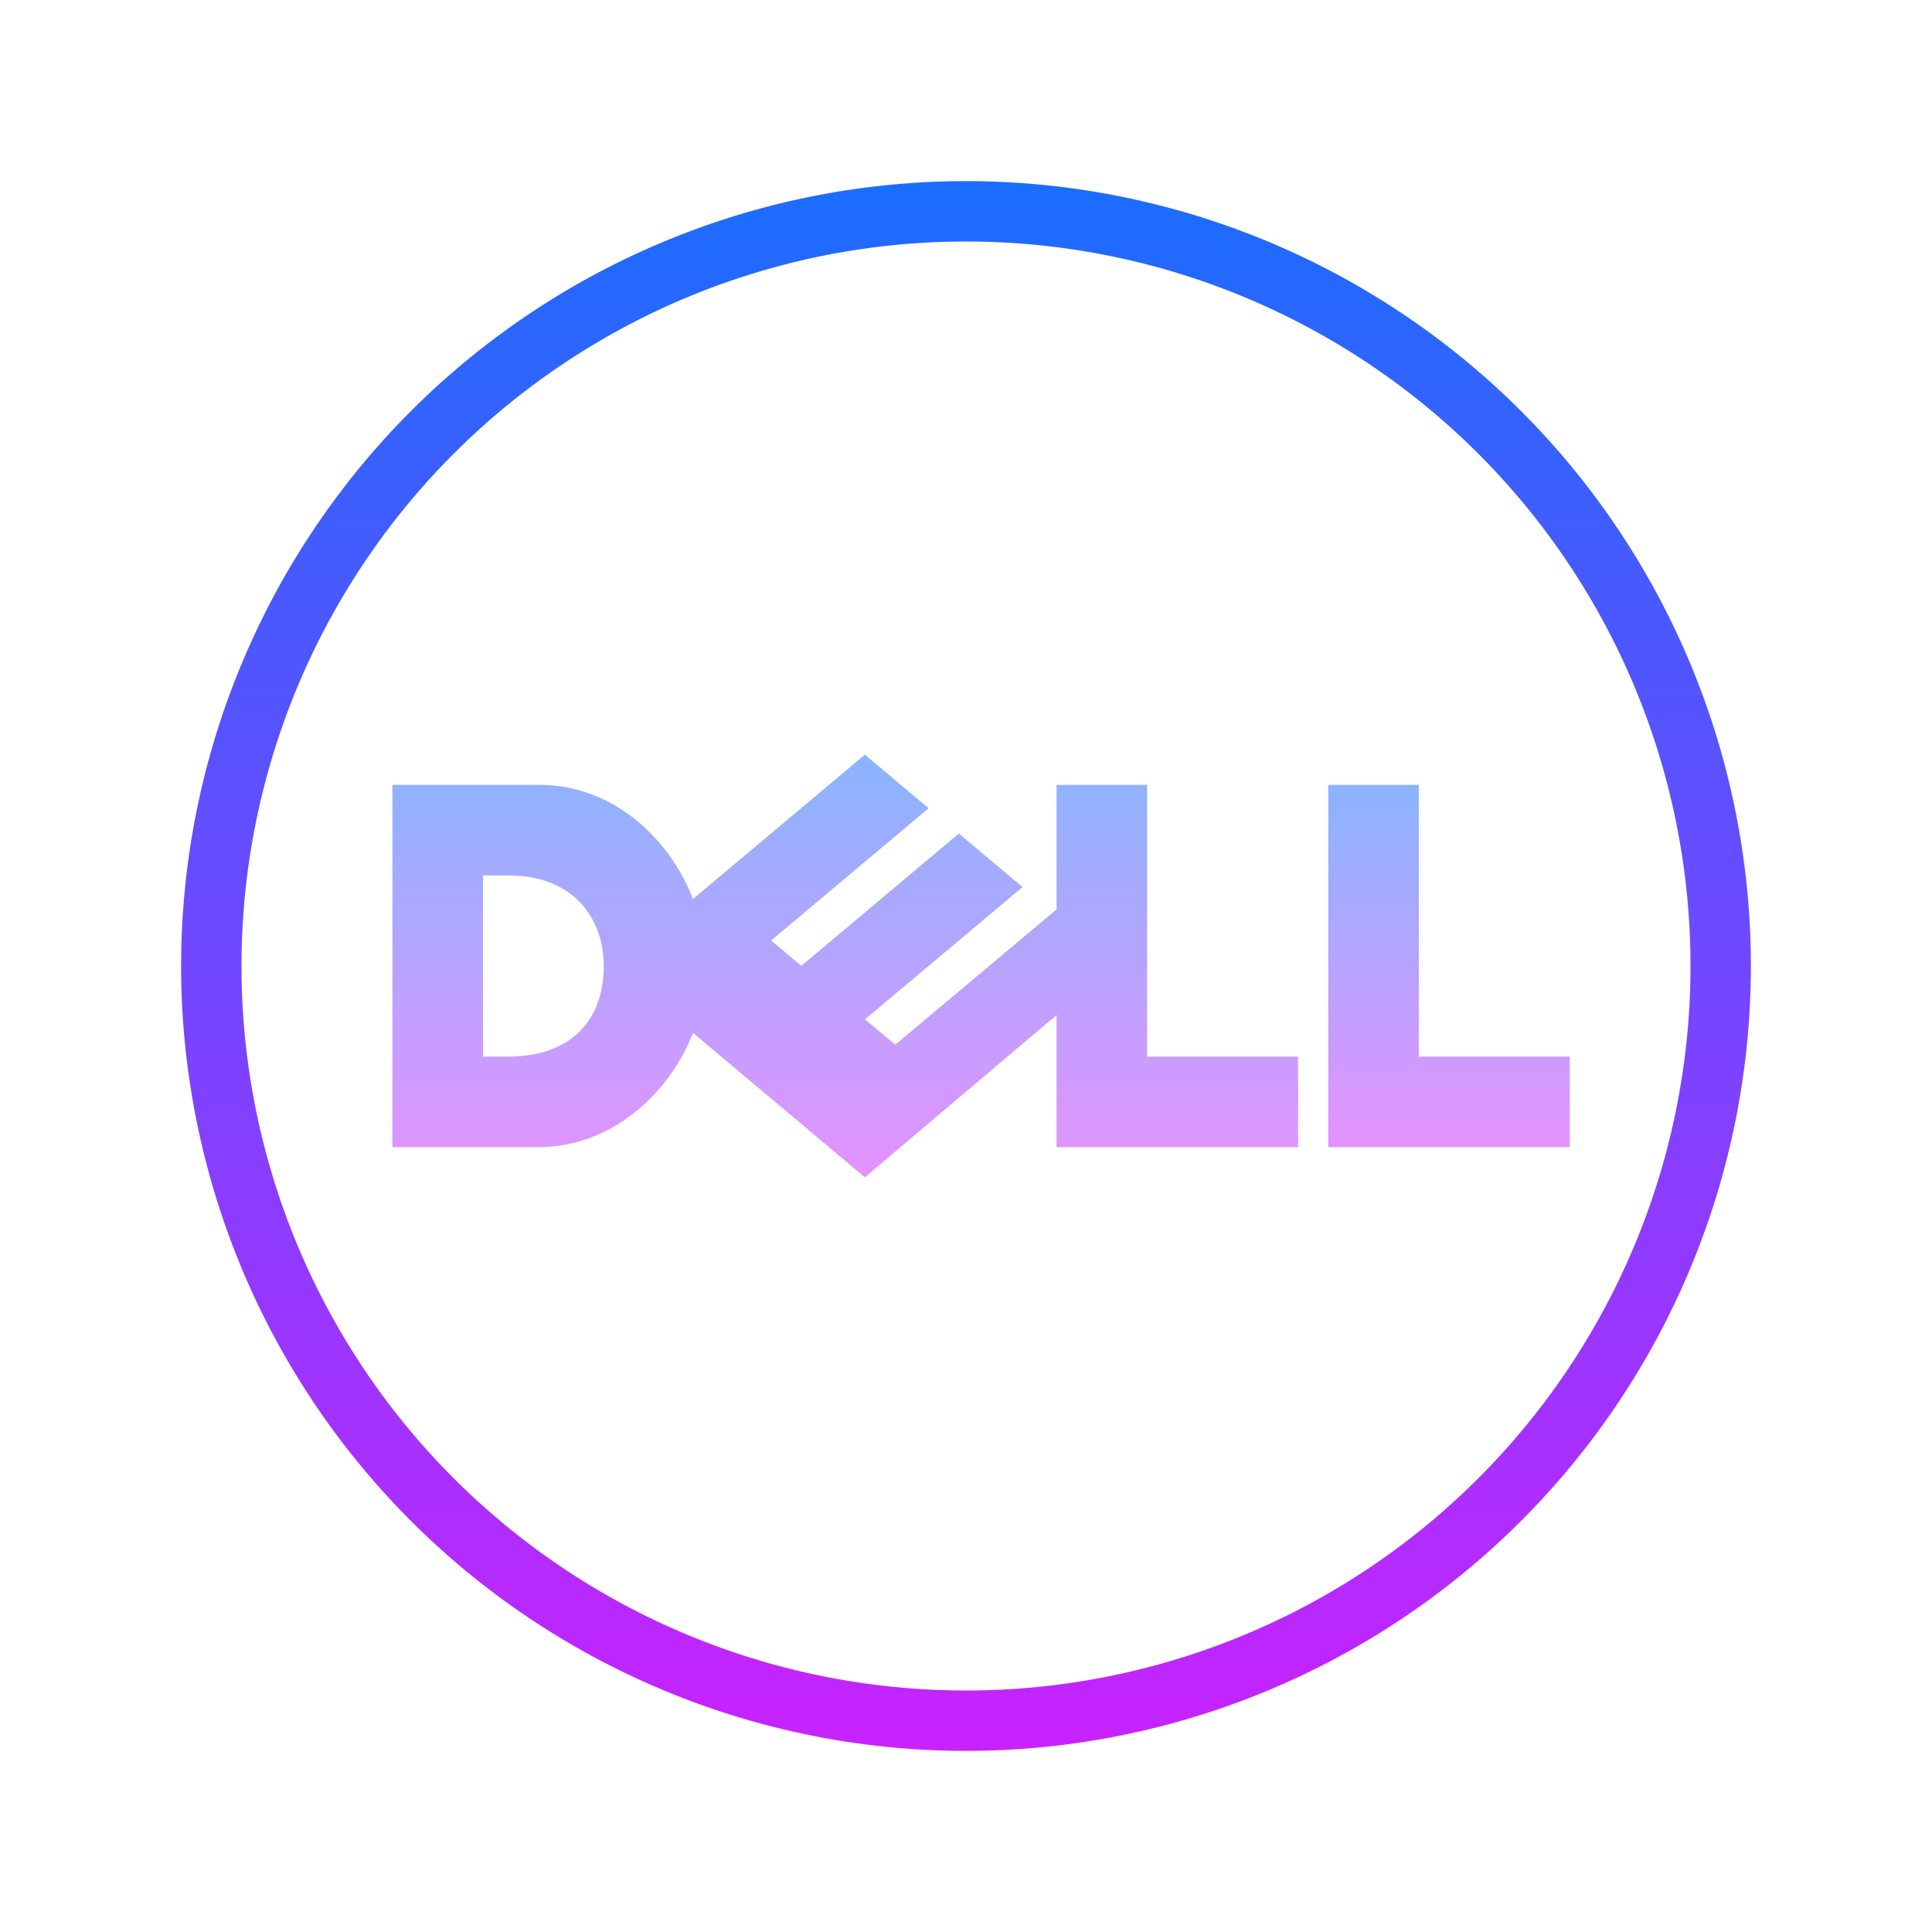 <svg xmlns="http://www.w3.org/2000/svg" viewBox="0 0 64 64" width="128px" height="128px"><linearGradient id="lLvalsaemyEFrnjtDS77Qa" x1="28" x2="28" y1="25" y2="39" gradientUnits="userSpaceOnUse" spreadMethod="reflect"><stop offset="0" stop-color="#8ab4ff"></stop><stop offset="1" stop-color="#e492ff"></stop></linearGradient><path fill="url(#lLvalsaemyEFrnjtDS77Qa)" d="M38,26h-3v4.125l-5.343,4.482l-1.002-0.84l5.218-4.383l-2.11-1.771l-5.218,4.382l-1-0.839 l5.217-4.382L28.65,25l-5.697,4.783C22.262,27.932,20.423,26,17.866,26H13v12h4.866c2.292,0,4.27-1.675,5.091-3.783L28.65,39 L35,33.625V38h8v-3h-5V26z M16.823,35H16v-6h0.845C19,29,20,30.424,20,32C20,33.717,19,35,16.823,35z"></path><linearGradient id="lLvalsaemyEFrnjtDS77Qb" x1="48" x2="48" y1="26" y2="38" gradientUnits="userSpaceOnUse" spreadMethod="reflect"><stop offset="0" stop-color="#8ab4ff"></stop><stop offset="1" stop-color="#e492ff"></stop></linearGradient><path fill="url(#lLvalsaemyEFrnjtDS77Qb)" d="M47 35L47 26 44 26 44 38 52 38 52 35z"></path><linearGradient id="lLvalsaemyEFrnjtDS77Qc" x1="32" x2="32" y1="6" y2="58" gradientUnits="userSpaceOnUse" spreadMethod="reflect"><stop offset="0" stop-color="#1A6DFF"></stop><stop offset="1" stop-color="#C822FF"></stop></linearGradient><path fill="none" stroke="url(#lLvalsaemyEFrnjtDS77Qc)" stroke-miterlimit="10" stroke-width="2" d="M32 7A25 25 0 1 0 32 57A25 25 0 1 0 32 7Z"></path></svg>